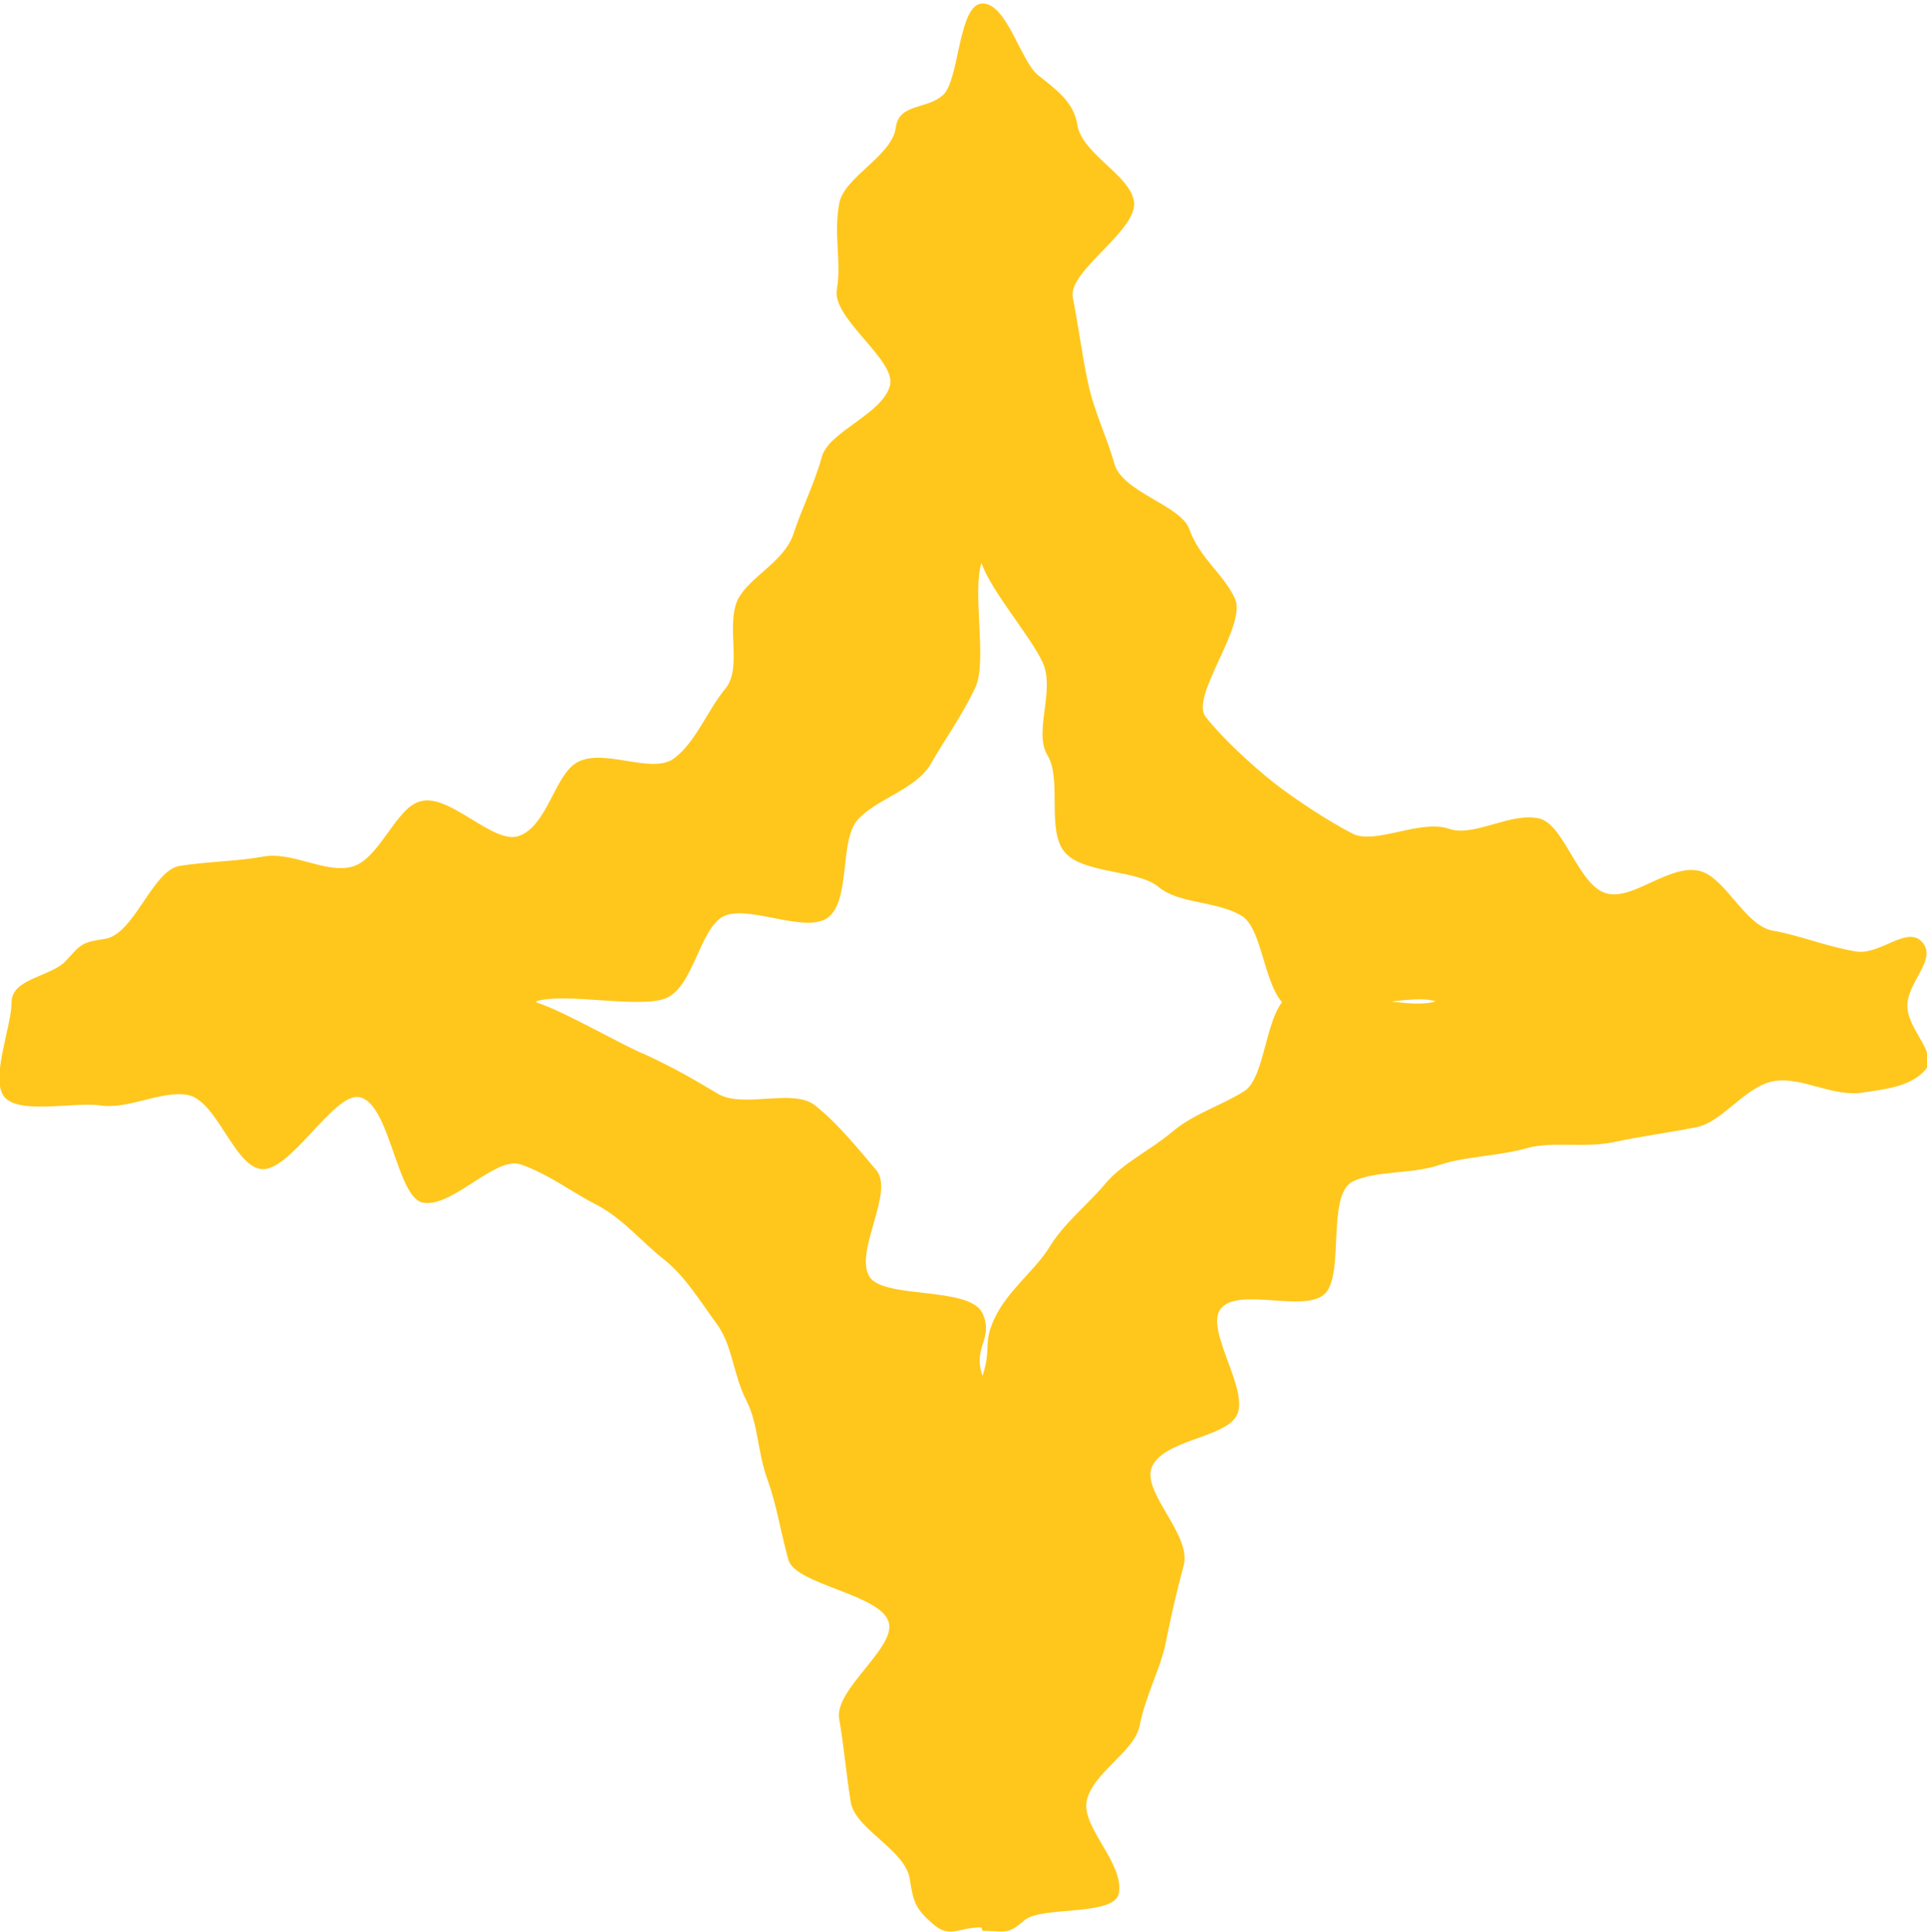 <?xml version="1.0" encoding="UTF-8"?><svg id="_レイヤー_2" xmlns="http://www.w3.org/2000/svg" viewBox="0 0 16.67 16.71"><defs><style>.cls-1{fill:#ffc71c;stroke-width:0px;}</style></defs><g id="_情報"><path class="cls-1" d="M8.49,16.67c-.21,0-.27.1-.42-.03s-.17-.19-.2-.39c-.04-.25-.47-.43-.51-.66-.04-.25-.06-.49-.1-.72-.05-.25.48-.61.43-.83-.05-.25-.81-.33-.87-.55-.07-.25-.1-.47-.18-.69-.09-.25-.08-.48-.18-.68-.12-.23-.12-.48-.26-.67s-.27-.41-.46-.56c-.18-.14-.35-.35-.58-.47-.2-.1-.42-.27-.66-.35-.22-.07-.6.39-.85.33-.22-.06-.28-.86-.54-.91-.22-.05-.61.67-.86.62-.23-.04-.38-.6-.63-.64-.23-.04-.51.13-.76.09-.21-.03-.69.08-.82-.07s.06-.61.06-.82.34-.22.47-.36.13-.16.34-.19c.25-.04.41-.59.64-.63.25-.04.5-.04.72-.08.25-.05.53.14.76.09.25-.05.39-.52.61-.57.25-.07.63.38.85.3.25-.09.31-.54.51-.64.23-.12.64.11.83-.03s.29-.42.45-.61c.14-.18,0-.53.1-.76.1-.2.39-.32.48-.56.07-.22.18-.43.25-.68.06-.22.53-.37.59-.62.05-.22-.51-.58-.46-.83.04-.23-.03-.48.02-.74.04-.23.46-.41.49-.66.03-.21.27-.15.41-.28s.13-.79.34-.79.33.5.48.62.31.23.34.43c.04.25.45.43.49.66.04.25-.57.6-.53.83.05.25.08.5.13.73.05.25.17.49.23.71.07.25.58.36.65.57.09.25.29.38.39.59.12.23-.39.85-.25,1.03s.4.42.59.57c.18.14.45.32.68.44.2.1.59-.13.84-.04.22.07.53-.15.78-.09.22.06.34.6.59.65.22.05.53-.25.78-.2.23.04.4.48.65.52.23.04.47.14.72.18.21.03.44-.23.57-.08s-.13.34-.13.55.28.42.15.56-.34.16-.54.19c-.25.04-.53-.14-.76-.1-.25.04-.45.36-.68.4-.25.05-.49.08-.72.13-.25.05-.52-.01-.74.05-.25.07-.52.07-.74.14-.25.09-.57.05-.77.15-.23.12-.06.83-.25.98s-.74-.07-.89.12c-.14.18.25.7.14.92-.1.2-.65.21-.74.46-.07.22.35.58.28.84-.06.22-.11.44-.16.69-.05.22-.17.44-.22.69-.04.23-.41.41-.46.66-.04.23.32.53.28.79-.03.21-.67.11-.82.24s-.16.09-.36.09ZM4.64,8.67c.25.08.72.36.94.45.24.11.43.22.63.34.22.13.65-.05.84.1s.37.37.53.56-.19.7-.06.92c.12.2.87.08.98.32.1.22-.09.29,0,.54.08-.25,0-.27.1-.49.11-.24.34-.41.47-.61.13-.22.34-.38.49-.56s.39-.29.58-.45.41-.22.62-.35c.2-.12.18-.73.41-.84.22-.1,1,.15,1.25.06-.25-.08-1.03.16-1.25.07-.24-.11-.23-.69-.43-.81-.22-.13-.54-.1-.72-.25s-.65-.11-.81-.3-.02-.63-.15-.84c-.12-.2.07-.56-.04-.8-.1-.22-.44-.61-.53-.86-.08.25.05.85-.05,1.07-.11.24-.27.46-.39.67-.13.22-.47.3-.63.48s-.06.68-.25.84-.71-.12-.92,0c-.2.12-.25.59-.48.7-.22.1-.88-.05-1.13.03Z"/></g></svg>
